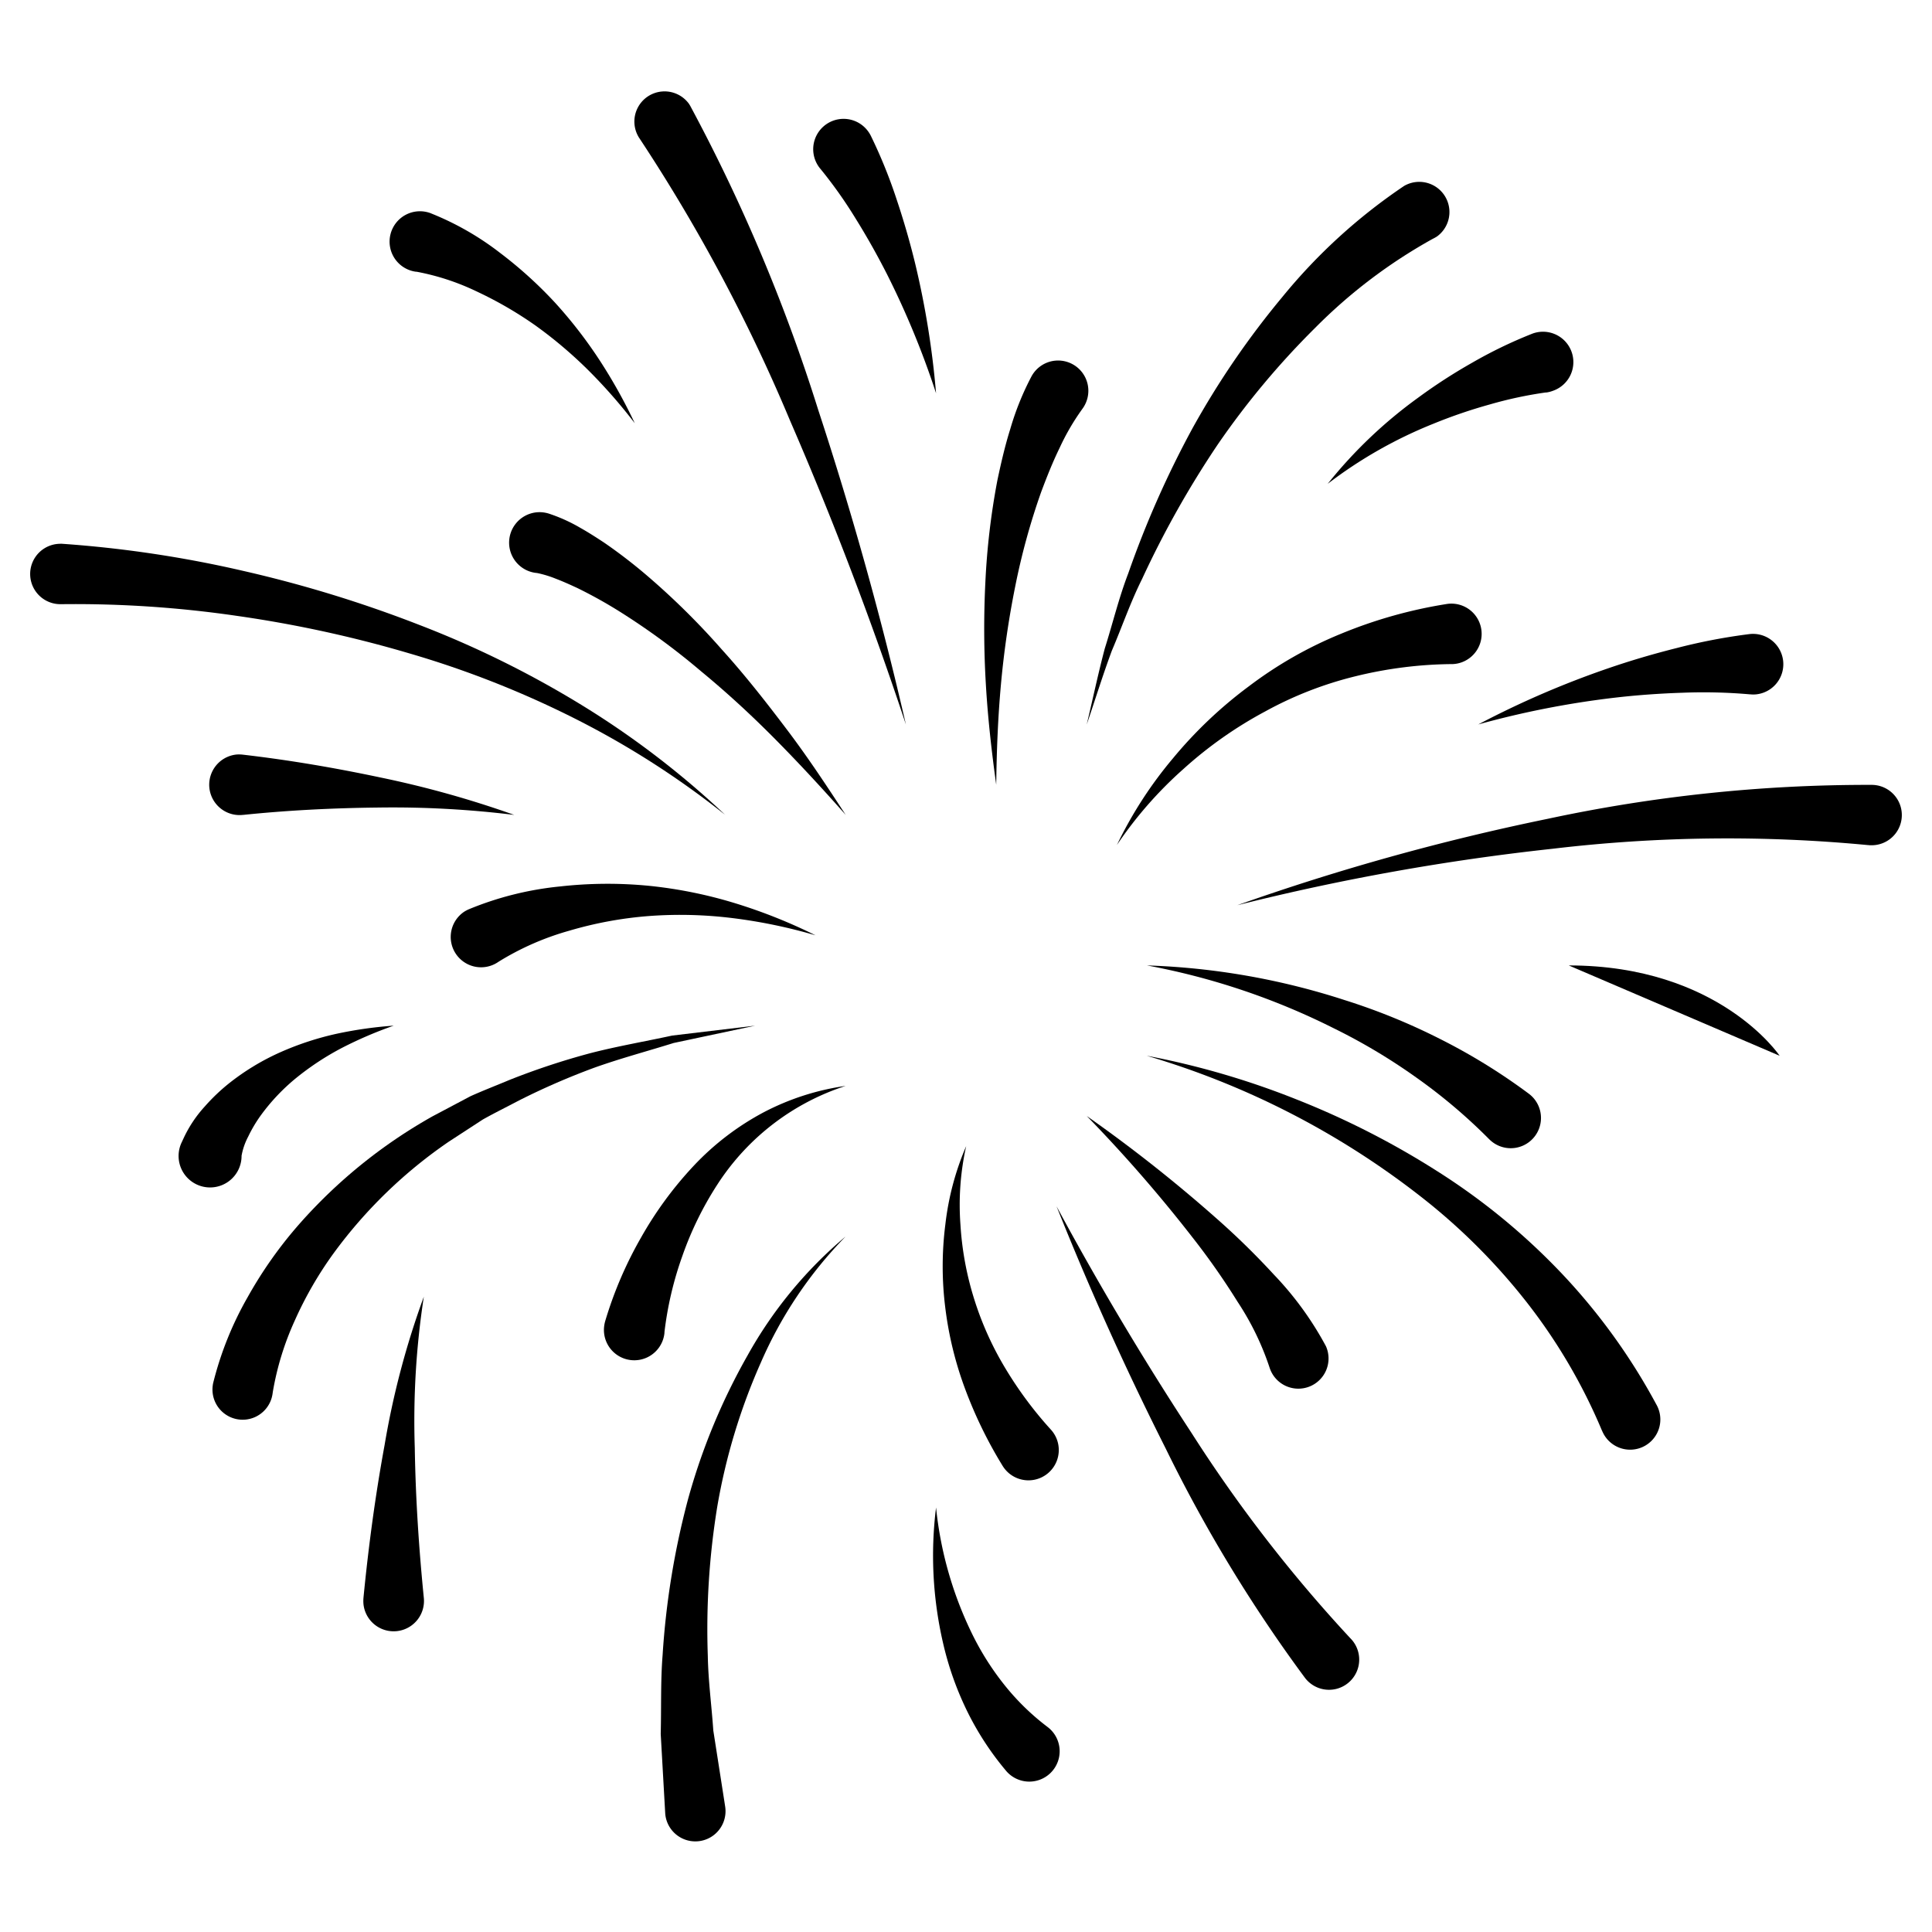 <svg id="Layer_1" viewBox="0 0 64 64" xmlns="http://www.w3.org/2000/svg"
    xmlns:xlink="http://www.w3.org/1999/xlink" data-name="Layer 1" height="64" width="64" fill='#000'>
    <radialGradient id="radial-gradient" cx="32.877" cy="32.984" gradientUnits="userSpaceOnUse"
        r="45.816">
        <stop offset="0" stop-color="#000" />
        <stop offset="1" stop-color="#000" />
    </radialGradient>
    <g fill="url(#radial-gradient)">
        <path
            d="m2.064 18.014a38.534 38.534 0 0 1 6.047.91 41.39 41.39 0 0 1 5.777 1.776 32.906 32.906 0 0 1 5.392 2.663 28.99 28.99 0 0 1 4.741 3.629 28.764 28.764 0 0 0 -4.985-3.192 32.192 32.192 0 0 0 -5.473-2.155 40.2 40.2 0 0 0 -5.725-1.245 37.149 37.149 0 0 0 -5.774-.386h-.045a1 1 0 1 1 -.039-2c.027-.002.057-.002.084 0z" />
        <path
            d="m18.275 17.046a5.4 5.4 0 0 1 .948.439c.274.154.531.32.785.487a17.058 17.058 0 0 1 1.419 1.09 24.566 24.566 0 0 1 2.482 2.451c.774.855 1.48 1.758 2.168 2.668s1.316 1.861 1.936 2.811c-.753-.851-1.52-1.683-2.314-2.486s-1.621-1.566-2.484-2.276a23.283 23.283 0 0 0 -2.674-1.962 15.356 15.356 0 0 0 -1.41-.786c-.239-.111-.477-.219-.714-.309a3.607 3.607 0 0 0 -.626-.191 1.009 1.009 0 1 1 .167-2.012 1.074 1.074 0 0 1 .236.048z" />
        <path
            d="m30.009 24c-1.131-3.413-2.409-6.773-3.833-10.056a56.526 56.526 0 0 0 -4.993-9.362l-.011-.016a1 1 0 0 1 1.646-1.134c.017.025.034.053.049.079a57.717 57.717 0 0 1 4.241 10.078q1.692 5.151 2.901 10.411z" />
        <path
            d="m35.831 13.578a7.716 7.716 0 0 0 -.731 1.262c-.229.468-.424.962-.611 1.461a22.545 22.545 0 0 0 -.858 3.123 30.3 30.3 0 0 0 -.474 3.255c-.1 1.1-.142 2.205-.156 3.316-.152-1.1-.278-2.207-.343-3.324a31.075 31.075 0 0 1 -.017-3.372 23.991 23.991 0 0 1 .4-3.395c.12-.565.249-1.131.426-1.694a9.243 9.243 0 0 1 .7-1.737 1 1 0 1 1 1.768.944.937.937 0 0 1 -.086.135z" />
        <path
            d="m47.443 7.922a17.249 17.249 0 0 0 -3.871 2.933 26.822 26.822 0 0 0 -3.235 3.873 32.024 32.024 0 0 0 -2.505 4.453c-.384.768-.662 1.58-1 2.372-.3.807-.553 1.629-.833 2.447.2-.838.378-1.685.6-2.523.261-.824.464-1.672.776-2.483a32.589 32.589 0 0 1 2.117-4.787 28.021 28.021 0 0 1 2.987-4.369 18.6 18.6 0 0 1 4.036-3.68 1 1 0 0 1 1.085 1.677c-.028.017-.056.034-.084.049z" />
        <path
            d="m15.544 30.115a10.652 10.652 0 0 1 3.017-.751 14.1 14.1 0 0 1 2.961-.018 14.851 14.851 0 0 1 2.844.579 17.584 17.584 0 0 1 2.649 1.058 17.3 17.3 0 0 0 -2.752-.57 14.06 14.06 0 0 0 -2.756-.069 12.781 12.781 0 0 0 -2.653.488 9.105 9.105 0 0 0 -2.327 1.02l-.035.023a1 1 0 1 1 -1.112-1.675 1.137 1.137 0 0 1 .164-.085z" />
        <path
            d="m7.065 45.8a11.118 11.118 0 0 1 1.14-2.832 14.011 14.011 0 0 1 1.684-2.391 16.935 16.935 0 0 1 4.444-3.6l1.252-.663c.429-.193.869-.362 1.3-.543a24.18 24.18 0 0 1 2.658-.88c.9-.233 1.819-.39 2.722-.586l2.752-.329-2.7.574c-.878.274-1.764.51-2.624.817a23.694 23.694 0 0 0 -2.5 1.087c-.4.212-.807.411-1.2.632l-1.13.736a15.705 15.705 0 0 0 -3.8 3.678 12.362 12.362 0 0 0 -1.3 2.249 9.523 9.523 0 0 0 -.724 2.351l-.01.069a1 1 0 0 1 -1.981-.278c.004-.032.01-.064.017-.091z" />
        <path
            d="m20.044 43.777a13.047 13.047 0 0 1 1.194-2.786 12.3 12.3 0 0 1 1.751-2.382 8.916 8.916 0 0 1 2.319-1.768 8.377 8.377 0 0 1 2.705-.869 7.988 7.988 0 0 0 -4.247 3.263 11.081 11.081 0 0 0 -1.166 2.382 11.438 11.438 0 0 0 -.589 2.512v.027a1 1 0 1 1 -2-.2 1.169 1.169 0 0 1 .033-.179z" />
        <path
            d="m28.013 40.96a13.842 13.842 0 0 0 -2.806 4.17 20.1 20.1 0 0 0 -1.445 4.77 25.219 25.219 0 0 0 -.315 4.952c.014.825.126 1.651.182 2.472l.382 2.448.011.072a1 1 0 0 1 -1.977.308c-.005-.032-.008-.066-.01-.1l-.148-2.614c.023-.875-.007-1.745.063-2.615a26.481 26.481 0 0 1 .838-5.144 20.836 20.836 0 0 1 1.976-4.779 14.1 14.1 0 0 1 3.249-3.94z" />
        <path
            d="m37 27.99a13.569 13.569 0 0 1 1.851-2.864 14.368 14.368 0 0 1 2.516-2.389 13.48 13.48 0 0 1 3.071-1.749 15.509 15.509 0 0 1 3.458-.975 1 1 0 1 1 .367 1.97 1.308 1.308 0 0 1 -.137.016h-.065a13.83 13.83 0 0 0 -3.146.4 12.235 12.235 0 0 0 -3.007 1.17 13.568 13.568 0 0 0 -2.7 1.9 13.305 13.305 0 0 0 -2.208 2.521z" />
        <path
            d="m40.988 29.986a77.422 77.422 0 0 1 10.284-2.862 50.565 50.565 0 0 1 10.742-1.124 1 1 0 1 1 -.027 2c-.031 0-.061 0-.092-.005h-.014a49.047 49.047 0 0 0 -10.455.122 76.838 76.838 0 0 0 -10.438 1.869z" />
        <path
            d="m32.006 37.967a8.91 8.91 0 0 0 -.19 2.6 10.27 10.27 0 0 0 .47 2.513 10.544 10.544 0 0 0 1.037 2.28 12.784 12.784 0 0 0 1.477 1.985l.027.03a1 1 0 0 1 -1.515 1.318 1.05 1.05 0 0 1 -.109-.151 14.513 14.513 0 0 1 -1.236-2.542 11.831 11.831 0 0 1 -.657-2.71 10.984 10.984 0 0 1 .007-2.736 9.175 9.175 0 0 1 .689-2.587z" />
        <path
            d="m37.994 31.981a23.668 23.668 0 0 1 6.549 1.148 20.756 20.756 0 0 1 3.143 1.279 19.805 19.805 0 0 1 2.942 1.811 1 1 0 1 1 -1.166 1.63 1.085 1.085 0 0 1 -.11-.091l-.039-.038a18.16 18.16 0 0 0 -2.4-2.028 19.568 19.568 0 0 0 -2.75-1.639 23.191 23.191 0 0 0 -6.169-2.072z" />
        <path
            d="m36 36.969a48.686 48.686 0 0 1 4.234 3.337 25.317 25.317 0 0 1 1.966 1.918 10.8 10.8 0 0 1 1.715 2.356l.01.019a1 1 0 1 1 -1.863.722 9.169 9.169 0 0 0 -1.062-2.192 23.925 23.925 0 0 0 -1.5-2.142 47.917 47.917 0 0 0 -3.5-4.018z" />
        <path
            d="m37.994 34.974a26.918 26.918 0 0 1 4.968 1.451 27.461 27.461 0 0 1 4.653 2.375 21.619 21.619 0 0 1 4.094 3.359 20.289 20.289 0 0 1 3.158 4.363 1 1 0 0 1 -1.734 1q-.023-.041-.042-.081l-.033-.072a18.524 18.524 0 0 0 -2.481-4.227 20.37 20.37 0 0 0 -3.54-3.526 27.2 27.2 0 0 0 -9.043-4.641z" />
        <path
            d="m35 39.962q2.079 3.856 4.472 7.508a47.572 47.572 0 0 0 5.261 6.8l.012.012a1 1 0 1 1 -1.439 1.389 1.015 1.015 0 0 1 -.075-.087 48.914 48.914 0 0 1 -4.622-7.613q-1.984-3.936-3.609-8.009z" />
        <path
            d="m8.052 25c1.564.182 3.063.44 4.57.759a33.363 33.363 0 0 1 4.413 1.236 32.893 32.893 0 0 0 -4.515-.244c-1.5.016-3.013.093-4.468.244h-.012a1 1 0 1 1 -.208-2 1.076 1.076 0 0 1 .22.005z" />
        <path
            d="m51.211 13a13.433 13.433 0 0 0 -1.867.4 16.82 16.82 0 0 0 -1.869.64 14.811 14.811 0 0 0 -3.493 1.987 15.3 15.3 0 0 1 3-2.856 17.852 17.852 0 0 1 1.776-1.15 15.058 15.058 0 0 1 1.965-.953 1.006 1.006 0 1 1 .733 1.873 1.019 1.019 0 0 1 -.238.062z" />
        <path
            d="m28.844 4.491a16.708 16.708 0 0 1 .86 2.121q.354 1.056.613 2.122a28.745 28.745 0 0 1 .691 4.292 28.246 28.246 0 0 0 -1.628-3.948c-.32-.628-.664-1.24-1.032-1.831a14.827 14.827 0 0 0 -1.165-1.647l-.006-.007a1.005 1.005 0 0 1 1.535-1.3 1.057 1.057 0 0 1 .132.198z" />
        <path
            d="m14.282 7.07a9.479 9.479 0 0 1 2.274 1.3 13.957 13.957 0 0 1 1.833 1.659 15.082 15.082 0 0 1 1.48 1.914 17.573 17.573 0 0 1 1.158 2.076 17.489 17.489 0 0 0 -1.545-1.761 14.457 14.457 0 0 0 -1.755-1.483 12.783 12.783 0 0 0 -1.944-1.124 7.966 7.966 0 0 0 -1.985-.65h-.023a1.006 1.006 0 1 1 .507-1.932z" />
        <path d="m58.953 34.974s-2-2.993-6.986-2.993" />
        <path
            d="m14.04 42.955a27.023 27.023 0 0 0 -.3 5c.026 1.666.135 3.326.3 4.979a1 1 0 0 1 -2 .2 1.226 1.226 0 0 1 0-.2c.166-1.7.392-3.39.7-5.064a27.545 27.545 0 0 1 1.3-4.915z" />
        <path
            d="m6.107 37.652a4.149 4.149 0 0 1 .678-1 6.344 6.344 0 0 1 .773-.742 7.917 7.917 0 0 1 1.742-1.059 9.825 9.825 0 0 1 1.859-.608 13.625 13.625 0 0 1 1.884-.267 13.481 13.481 0 0 0 -1.713.735 9.144 9.144 0 0 0 -1.511.992 6.646 6.646 0 0 0 -1.182 1.248 4.555 4.555 0 0 0 -.415.7 2.189 2.189 0 0 0 -.22.635 1.043 1.043 0 1 1 -1.985-.441z" />
        <path
            d="m57.955 23a17.55 17.55 0 0 0 -2.2-.053c-.752.024-1.51.077-2.266.165a29.956 29.956 0 0 0 -4.52.886 30.333 30.333 0 0 1 4.3-1.858c.746-.257 1.506-.48 2.279-.674a19.09 19.09 0 0 1 2.405-.461 1 1 0 1 1 .235 1.995.958.958 0 0 1 -.214 0z" />
        <path
            d="m31.008 49.939a12.374 12.374 0 0 0 1.17 4.135 9.165 9.165 0 0 0 1.1 1.748 7.964 7.964 0 0 0 1.413 1.378l.037.029a1.006 1.006 0 1 1 -1.415 1.414 9.7 9.7 0 0 1 -1.313-2.037 10.435 10.435 0 0 1 -.765-2.2 12.841 12.841 0 0 1 -.227-4.467z" />
    </g>
</svg>